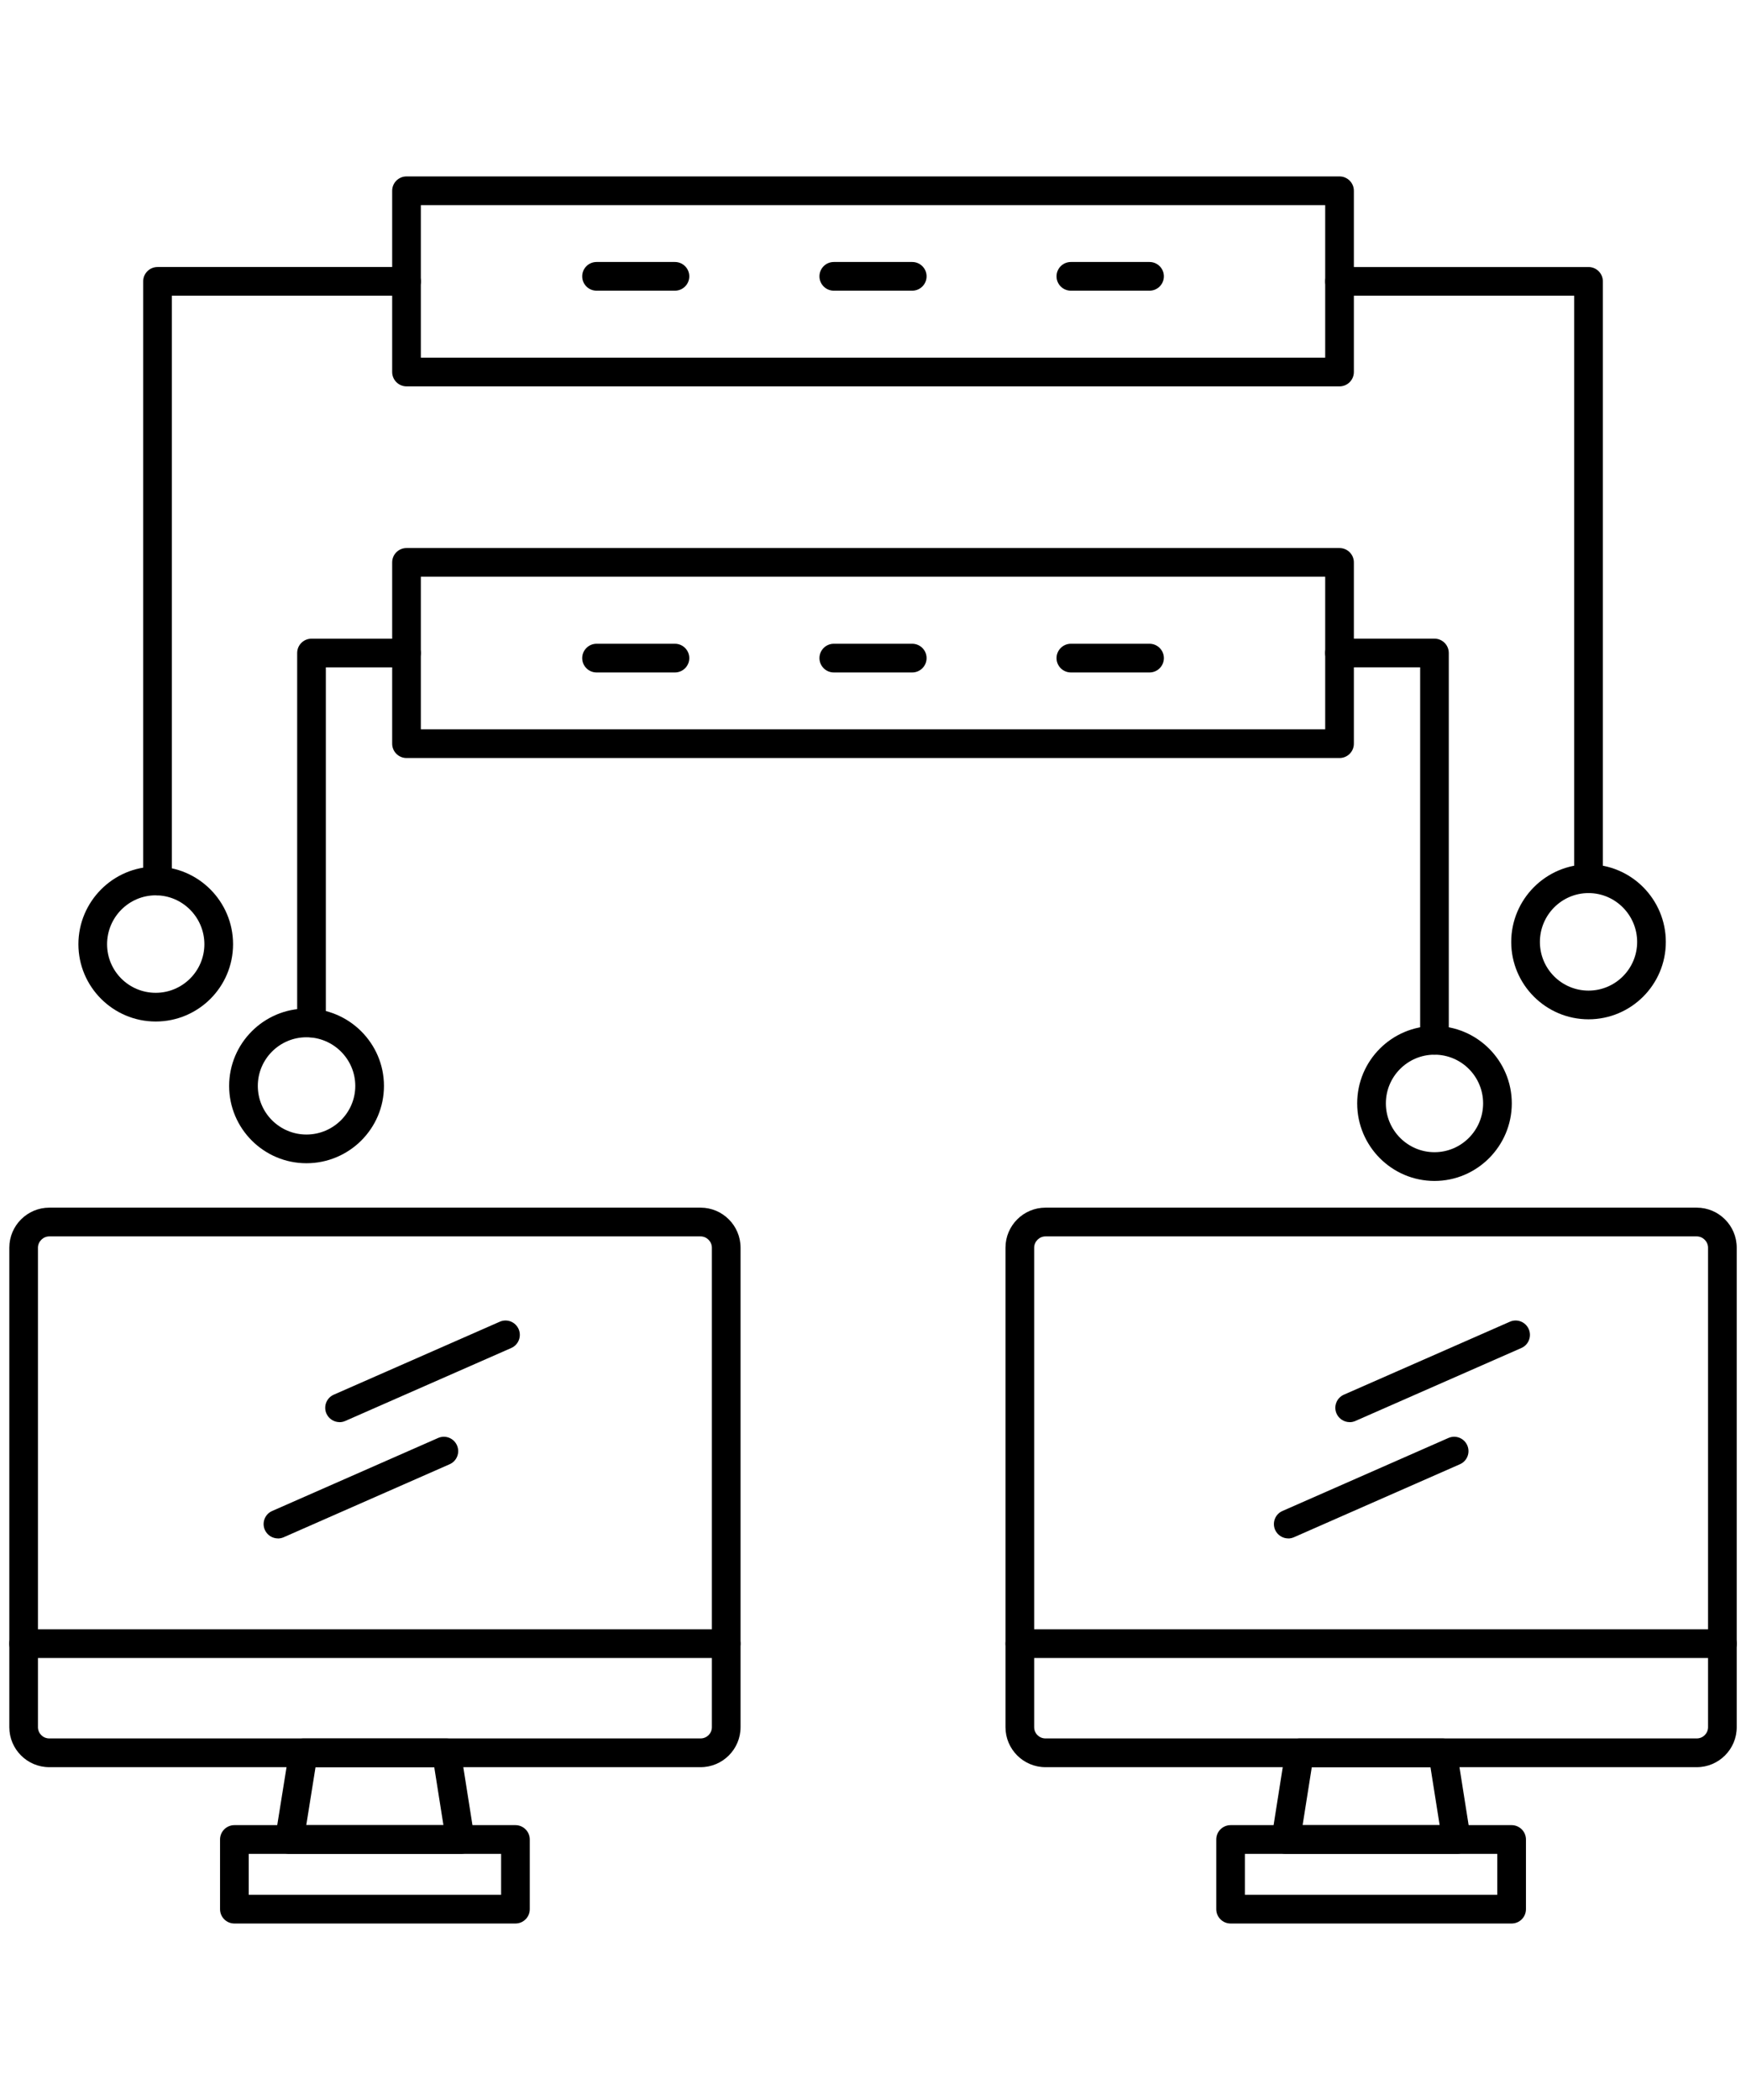 <?xml version="1.0" encoding="UTF-8"?>
<svg id="Layer_1" data-name="Layer 1" xmlns="http://www.w3.org/2000/svg" viewBox="0 0 395.71 475.63">
  <path d="m158.77,400.26H11.17c-5,0-9.06-4.06-9.06-9.06v-108.6c0-5,4.07-9.07,9.06-9.07h147.61c5,0,9.06,4.07,9.06,9.07v108.6c0,4.99-4.06,9.06-9.06,9.06ZM11.17,280.04c-1.39,0-2.57,1.17-2.57,2.56v108.6c0,1.41,1.15,2.55,2.57,2.55h147.61c1.41,0,2.56-1.14,2.56-2.55v-108.6c0-1.39-1.17-2.56-2.56-2.56H11.17Z"/>
  <path d="m104.4,419.9h-38.81c-.95,0-1.86-.42-2.47-1.14-.62-.73-.89-1.68-.73-2.62l3.15-19.63c.25-1.58,1.61-2.74,3.21-2.74h32.45c1.6,0,2.96,1.17,3.21,2.74l2.98,18.86c.17.39.26.83.26,1.28,0,1.8-1.45,3.25-3.25,3.25Zm-34.99-6.5h31.09l-2.08-13.13h-26.91l-2.1,13.13Z"/>
  <path d="m116.82,435.67h-63.7c-1.79,0-3.25-1.45-3.25-3.25v-15.78c0-1.8,1.46-3.25,3.25-3.25h63.7c1.79,0,3.25,1.46,3.25,3.25v15.78c0,1.8-1.46,3.25-3.25,3.25Zm-60.45-6.5h57.2v-9.27h-57.2v9.27Z"/>
  <path d="m164.59,375.53H5.35c-1.79,0-3.25-1.46-3.25-3.25s1.46-3.25,3.25-3.25h159.23c1.79,0,3.25,1.45,3.25,3.25s-1.45,3.25-3.25,3.25Z"/>
  <path d="m384.55,400.26h-147.61c-4.99,0-9.06-4.06-9.06-9.06v-108.6c0-5,4.06-9.07,9.06-9.07h147.61c5,0,9.06,4.07,9.06,9.07v108.6c0,4.99-4.06,9.06-9.06,9.06Zm-147.61-120.22c-1.39,0-2.56,1.17-2.56,2.56v108.6c0,1.41,1.15,2.55,2.56,2.55h147.61c1.41,0,2.56-1.14,2.56-2.55v-108.6c0-1.39-1.17-2.56-2.56-2.56h-147.61Z"/>
  <path d="m330.18,419.9h-38.76c-.95,0-1.85-.42-2.47-1.14-.62-.72-.89-1.68-.74-2.62l3.1-19.63c.25-1.58,1.61-2.74,3.21-2.74h32.45c1.6,0,2.96,1.17,3.21,2.74l2.98,18.86c.17.39.26.83.26,1.28,0,1.8-1.45,3.25-3.25,3.25Zm-34.96-6.5h31.06l-2.08-13.13h-26.9l-2.08,13.13Z"/>
  <path d="m342.59,435.67h-63.69c-1.79,0-3.25-1.45-3.25-3.25v-15.78c0-1.8,1.46-3.25,3.25-3.25h63.69c1.79,0,3.25,1.46,3.25,3.25v15.78c0,1.8-1.46,3.25-3.25,3.25Zm-60.45-6.5h57.2v-9.27h-57.2v9.27Z"/>
  <path d="m390.36,375.53h-159.22c-1.79,0-3.25-1.46-3.25-3.25s1.46-3.25,3.25-3.25h159.22c1.79,0,3.25,1.45,3.25,3.25s-1.45,3.25-3.25,3.25Z"/>
  <path d="m303.59,87.51H92.13c-1.79,0-3.25-1.46-3.25-3.25v-41.05c0-1.8,1.46-3.25,3.25-3.25h211.46c1.79,0,3.25,1.46,3.25,3.25v41.05c0,1.8-1.46,3.25-3.25,3.25Zm-208.21-6.5h204.96v-34.55H95.38v34.55Z"/>
  <path d="m303.59,171.69H92.13c-1.79,0-3.25-1.45-3.25-3.25v-41.06c0-1.8,1.46-3.25,3.25-3.25h211.46c1.79,0,3.25,1.46,3.25,3.25v41.06c0,1.8-1.46,3.25-3.25,3.25Zm-208.21-6.5h204.96v-34.56H95.38v34.56Z"/>
  <path d="m35.7,202.79c-1.79,0-3.25-1.46-3.25-3.25V63.73c0-1.8,1.46-3.25,3.25-3.25h56.43c1.79,0,3.25,1.45,3.25,3.25s-1.45,3.25-3.25,3.25h-53.18v132.56c0,1.8-1.46,3.25-3.25,3.25Z"/>
  <path d="m70.6,234.94c-1.79,0-3.25-1.46-3.25-3.25v-83.78c0-1.8,1.45-3.25,3.25-3.25h21.52c1.79,0,3.25,1.45,3.25,3.25s-1.45,3.25-3.25,3.25h-18.27v80.53c0,1.8-1.45,3.25-3.25,3.25Z"/>
  <path d="m360.02,202.28c-1.79,0-3.25-1.46-3.25-3.25V66.98h-53.18c-1.79,0-3.25-1.46-3.25-3.25s1.46-3.25,3.25-3.25h56.43c1.79,0,3.25,1.45,3.25,3.25v135.3c0,1.8-1.46,3.25-3.25,3.25Z"/>
  <path d="m325.11,238.88c-1.79,0-3.25-1.46-3.25-3.25v-84.48h-18.28c-1.79,0-3.25-1.46-3.25-3.25s1.46-3.25,3.25-3.25h21.52c1.79,0,3.25,1.45,3.25,3.25v87.73c0,1.8-1.46,3.25-3.25,3.25Z"/>
  <path d="m35.29,231.37c-9.66,0-17.52-7.86-17.52-17.51s7.86-17.57,17.52-17.57,17.53,7.89,17.53,17.57-7.86,17.51-17.53,17.51Zm0-28.58c-6.07,0-11.02,4.97-11.02,11.07s4.94,11.01,11.02,11.01,11.03-4.94,11.03-11.01-4.95-11.07-11.03-11.07Z"/>
  <path d="m69.45,263.47c-9.66,0-17.52-7.86-17.52-17.51s7.86-17.52,17.52-17.52,17.57,7.86,17.57,17.52-7.88,17.51-17.57,17.51Zm0-28.53c-6.08,0-11.02,4.94-11.02,11.02s4.94,11.01,11.02,11.01,11.07-4.94,11.07-11.01-4.97-11.02-11.07-11.02Z"/>
  <path d="m325.11,267.48c-9.66,0-17.52-7.88-17.52-17.57s7.86-17.53,17.52-17.53,17.52,7.87,17.52,17.53-7.86,17.57-17.52,17.57Zm0-28.6c-6.08,0-11.02,4.95-11.02,11.03s4.94,11.06,11.02,11.06,11.02-4.96,11.02-11.06-4.95-11.03-11.02-11.03Z"/>
  <path d="m360.02,230.87c-9.66,0-17.52-7.86-17.52-17.52s7.86-17.57,17.52-17.57,17.52,7.89,17.52,17.57-7.86,17.52-17.52,17.52Zm0-28.59c-6.08,0-11.02,4.97-11.02,11.07s4.94,11.02,11.02,11.02,11.02-4.94,11.02-11.02-4.94-11.07-11.02-11.07Z"/>
  <path d="m152.97,65.84h-17.77c-1.79,0-3.25-1.45-3.25-3.25s1.46-3.25,3.25-3.25h17.77c1.79,0,3.25,1.46,3.25,3.25s-1.46,3.25-3.25,3.25Z"/>
  <path d="m206.75,65.84h-17.78c-1.79,0-3.25-1.45-3.25-3.25s1.45-3.25,3.25-3.25h17.78c1.79,0,3.25,1.46,3.25,3.25s-1.46,3.25-3.25,3.25Z"/>
  <path d="m260.53,65.84h-17.83c-1.79,0-3.25-1.45-3.25-3.25s1.46-3.25,3.25-3.25h17.83c1.79,0,3.25,1.46,3.25,3.25s-1.46,3.25-3.25,3.25Z"/>
  <path d="m152.97,152.31h-17.77c-1.79,0-3.25-1.46-3.25-3.25s1.46-3.25,3.25-3.25h17.77c1.79,0,3.25,1.46,3.25,3.25s-1.46,3.25-3.25,3.25Z"/>
  <path d="m206.75,152.31h-17.78c-1.79,0-3.25-1.46-3.25-3.25s1.45-3.25,3.25-3.25h17.78c1.79,0,3.25,1.46,3.25,3.25s-1.46,3.25-3.25,3.25Z"/>
  <path d="m260.53,152.31h-17.83c-1.79,0-3.25-1.46-3.25-3.25s1.46-3.25,3.25-3.25h17.83c1.79,0,3.25,1.46,3.25,3.25s-1.46,3.25-3.25,3.25Z"/>
  <path d="m305.89,322.11c-1.25,0-2.44-.73-2.98-1.94-.72-1.65.03-3.56,1.67-4.28l37.61-16.52c1.65-.73,3.56.03,4.28,1.67.72,1.65-.03,3.56-1.67,4.28l-37.61,16.52c-.42.19-.87.28-1.3.28Z"/>
  <path d="m291.97,348.45c-1.25,0-2.44-.73-2.98-1.94-.72-1.65.02-3.56,1.67-4.28l37.6-16.53c1.66-.73,3.56.03,4.28,1.67.72,1.64-.02,3.56-1.67,4.28l-37.61,16.53c-.43.19-.87.28-1.31.28Z"/>
  <path d="m76.96,322.11c-1.25,0-2.44-.73-2.98-1.94-.72-1.65.03-3.56,1.67-4.28l37.61-16.52c1.66-.73,3.56.03,4.28,1.67.72,1.65-.03,3.56-1.67,4.28l-37.61,16.52c-.42.19-.87.28-1.3.28Z"/>
  <path d="m63,348.45c-1.25,0-2.44-.73-2.98-1.94-.72-1.65.02-3.56,1.67-4.28l37.6-16.53c1.64-.73,3.56.03,4.28,1.67.72,1.64-.02,3.56-1.67,4.28l-37.6,16.53c-.42.19-.87.28-1.31.28Z"/>
</svg>